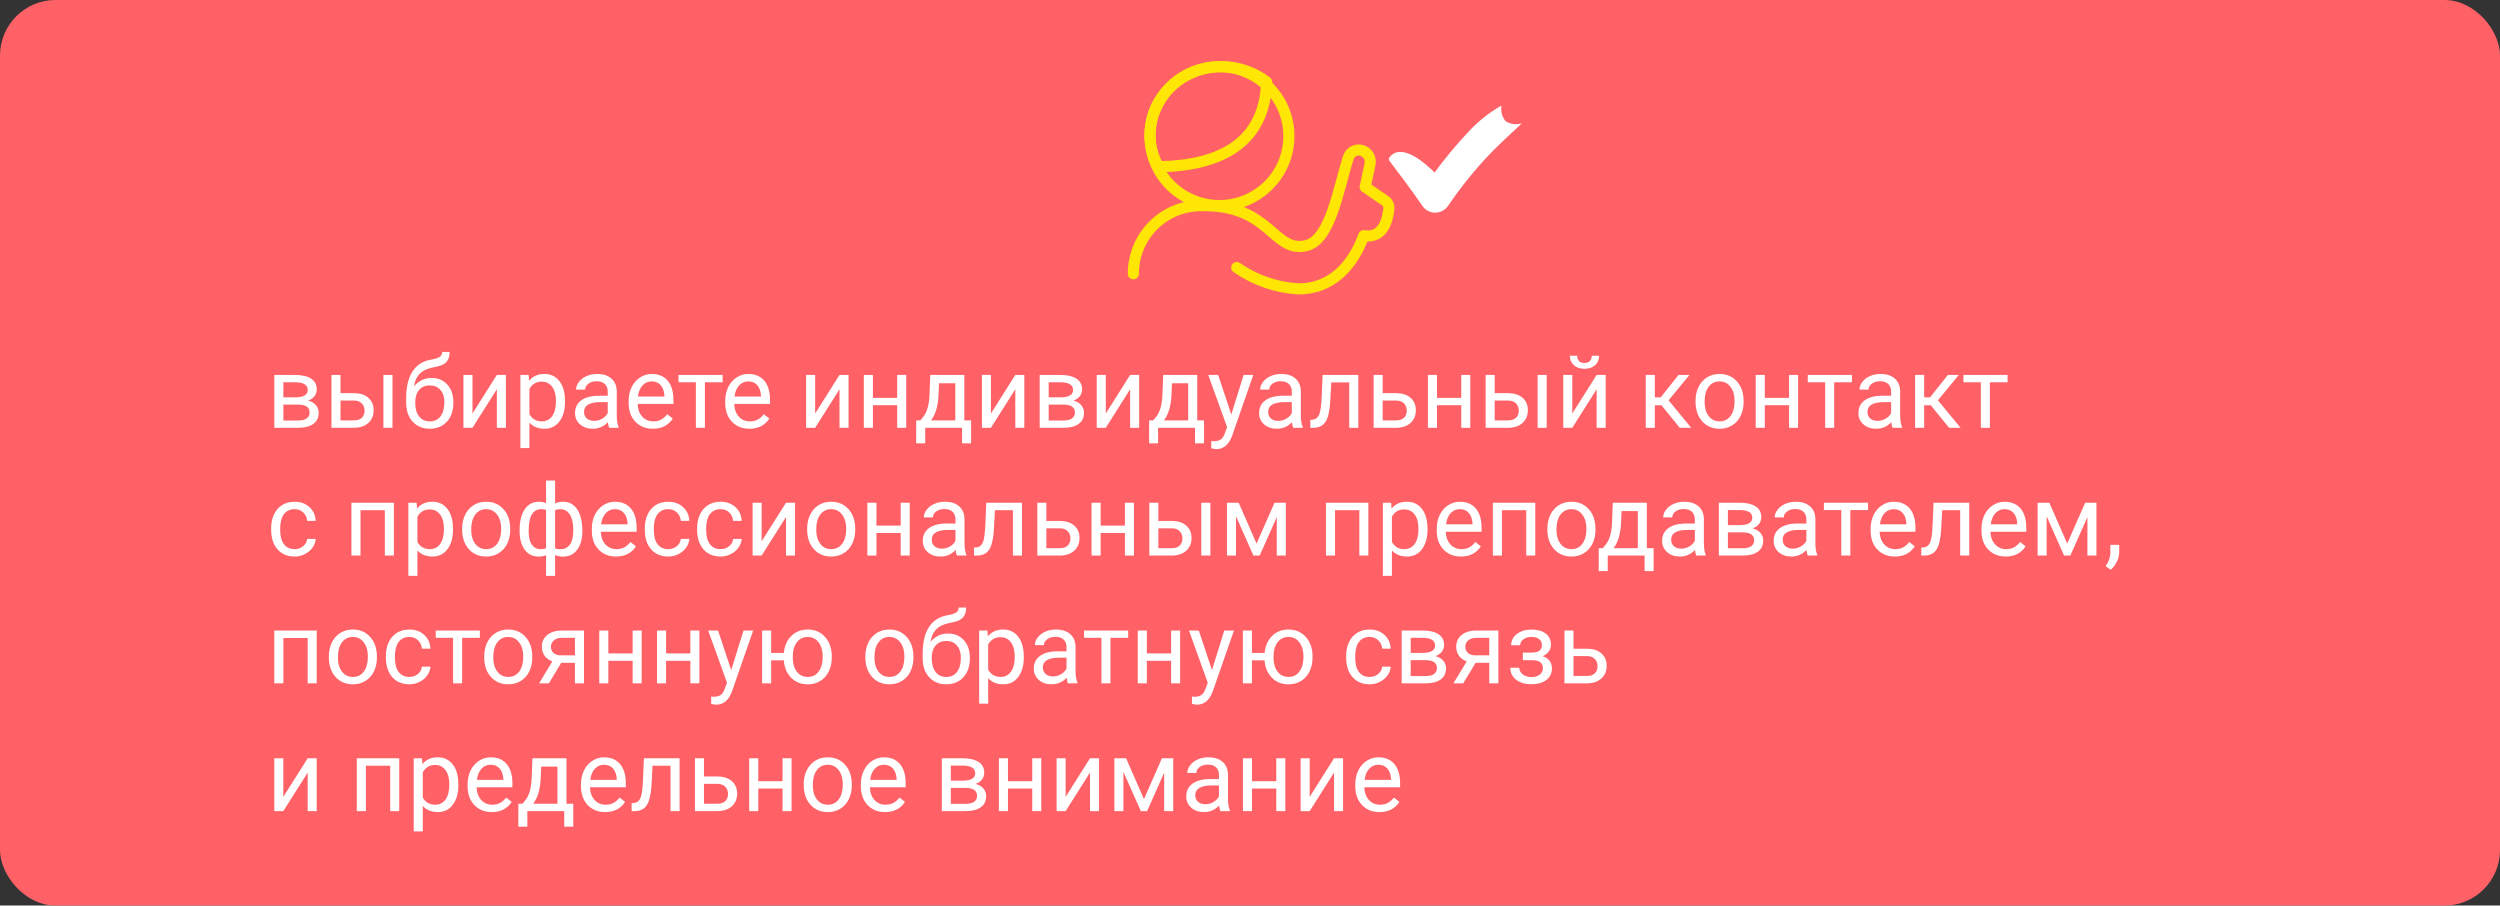 <?xml version="1.0" encoding="UTF-8"?> <svg xmlns="http://www.w3.org/2000/svg" width="450" height="163" viewBox="0 0 450 163" fill="none"><rect x="0" y="0" width="450" height="163" fill="#333333" stroke="none"/> <rect width="450" height="163" rx="10" fill="#FF6167"></rect> <path d="M49.38 77V67.49H53.089C54.355 67.49 55.324 67.713 55.998 68.158C56.678 68.598 57.018 69.245 57.018 70.101C57.018 70.54 56.886 70.939 56.622 71.296C56.358 71.647 55.969 71.917 55.453 72.105C56.027 72.239 56.487 72.503 56.833 72.895C57.185 73.288 57.36 73.757 57.36 74.302C57.36 75.175 57.038 75.843 56.394 76.306C55.755 76.769 54.85 77 53.678 77H49.38ZM51.006 72.825V75.69H53.695C54.375 75.69 54.882 75.564 55.216 75.312C55.556 75.061 55.726 74.706 55.726 74.249C55.726 73.3 55.028 72.825 53.634 72.825H51.006ZM51.006 71.524H53.106C54.63 71.524 55.392 71.079 55.392 70.189C55.392 69.298 54.671 68.838 53.23 68.809H51.006V71.524ZM61.289 70.769H63.759C64.837 70.78 65.689 71.061 66.316 71.612C66.943 72.163 67.257 72.91 67.257 73.853C67.257 74.803 66.935 75.564 66.29 76.139C65.645 76.713 64.778 77 63.688 77H59.663V67.49H61.289V70.769ZM70.649 77H69.015V67.49H70.649V77ZM61.289 72.096V75.673H63.706C64.315 75.673 64.787 75.518 65.121 75.207C65.455 74.891 65.622 74.46 65.622 73.915C65.622 73.388 65.458 72.957 65.13 72.623C64.808 72.283 64.353 72.107 63.768 72.096H61.289ZM77.663 68.035C78.858 68.035 79.814 68.436 80.528 69.239C81.249 70.036 81.609 71.088 81.609 72.394V72.544C81.609 73.44 81.436 74.243 81.091 74.952C80.745 75.655 80.247 76.203 79.597 76.596C78.952 76.982 78.208 77.176 77.364 77.176C76.087 77.176 75.059 76.751 74.279 75.901C73.5 75.046 73.11 73.9 73.11 72.465V71.674C73.11 69.676 73.48 68.088 74.218 66.91C74.962 65.732 76.058 65.015 77.505 64.757C78.325 64.61 78.879 64.432 79.166 64.221C79.453 64.01 79.597 63.72 79.597 63.351H80.933C80.933 64.083 80.766 64.654 80.432 65.064C80.103 65.475 79.576 65.765 78.85 65.935L77.637 66.207C76.67 66.436 75.943 66.822 75.457 67.367C74.977 67.906 74.663 68.627 74.517 69.529C75.378 68.533 76.427 68.035 77.663 68.035ZM77.347 69.371C76.55 69.371 75.917 69.641 75.448 70.18C74.98 70.713 74.745 71.454 74.745 72.403V72.544C74.745 73.564 74.98 74.372 75.448 74.97C75.923 75.561 76.561 75.857 77.364 75.857C78.173 75.857 78.811 75.559 79.28 74.961C79.749 74.363 79.983 73.49 79.983 72.342C79.983 71.445 79.746 70.728 79.272 70.189C78.803 69.644 78.161 69.371 77.347 69.371ZM89.432 67.49H91.058V77H89.432V70.065L85.046 77H83.42V67.49H85.046V74.434L89.432 67.49ZM101.701 72.351C101.701 73.798 101.37 74.964 100.708 75.849C100.046 76.733 99.149 77.176 98.019 77.176C96.864 77.176 95.956 76.81 95.294 76.077V80.656H93.668V67.49H95.153L95.232 68.545C95.894 67.725 96.814 67.314 97.992 67.314C99.135 67.314 100.037 67.745 100.699 68.606C101.367 69.468 101.701 70.666 101.701 72.201V72.351ZM100.075 72.166C100.075 71.094 99.847 70.247 99.39 69.626C98.933 69.005 98.306 68.694 97.509 68.694C96.524 68.694 95.786 69.131 95.294 70.004V74.548C95.78 75.415 96.524 75.849 97.526 75.849C98.306 75.849 98.924 75.541 99.381 74.926C99.844 74.305 100.075 73.385 100.075 72.166ZM109.646 77C109.553 76.812 109.477 76.478 109.418 75.998C108.662 76.783 107.76 77.176 106.711 77.176C105.773 77.176 105.003 76.912 104.399 76.385C103.802 75.852 103.503 75.178 103.503 74.363C103.503 73.373 103.878 72.606 104.628 72.061C105.384 71.51 106.444 71.234 107.81 71.234H109.392V70.487C109.392 69.919 109.222 69.468 108.882 69.134C108.542 68.794 108.041 68.624 107.379 68.624C106.799 68.624 106.312 68.77 105.92 69.064C105.527 69.356 105.331 69.711 105.331 70.127H103.696C103.696 69.652 103.863 69.195 104.197 68.756C104.537 68.311 104.994 67.959 105.568 67.701C106.148 67.443 106.784 67.314 107.476 67.314C108.571 67.314 109.43 67.59 110.051 68.141C110.672 68.686 110.994 69.439 111.018 70.399V74.776C111.018 75.649 111.129 76.344 111.352 76.859V77H109.646ZM106.948 75.761C107.458 75.761 107.941 75.629 108.398 75.365C108.855 75.102 109.187 74.759 109.392 74.337V72.386H108.117C106.125 72.386 105.129 72.969 105.129 74.135C105.129 74.644 105.299 75.043 105.639 75.33C105.979 75.617 106.415 75.761 106.948 75.761ZM117.513 77.176C116.224 77.176 115.175 76.754 114.366 75.91C113.558 75.061 113.153 73.927 113.153 72.509V72.21C113.153 71.267 113.332 70.426 113.689 69.688C114.053 68.943 114.557 68.363 115.201 67.947C115.852 67.525 116.555 67.314 117.311 67.314C118.547 67.314 119.508 67.722 120.193 68.536C120.879 69.351 121.222 70.517 121.222 72.034V72.711H114.779C114.803 73.648 115.075 74.407 115.597 74.987C116.124 75.561 116.792 75.849 117.601 75.849C118.175 75.849 118.661 75.731 119.06 75.497C119.458 75.263 119.807 74.952 120.105 74.565L121.099 75.339C120.302 76.564 119.106 77.176 117.513 77.176ZM117.311 68.65C116.654 68.65 116.104 68.891 115.658 69.371C115.213 69.846 114.938 70.514 114.832 71.375H119.596V71.252C119.549 70.426 119.326 69.787 118.928 69.336C118.529 68.879 117.99 68.65 117.311 68.65ZM130.072 68.809H126.882V77H125.256V68.809H122.127V67.49H130.072V68.809ZM134.897 77.176C133.608 77.176 132.56 76.754 131.751 75.91C130.942 75.061 130.538 73.927 130.538 72.509V72.21C130.538 71.267 130.717 70.426 131.074 69.688C131.438 68.943 131.941 68.363 132.586 67.947C133.236 67.525 133.939 67.314 134.695 67.314C135.932 67.314 136.893 67.722 137.578 68.536C138.264 69.351 138.606 70.517 138.606 72.034V72.711H132.164C132.188 73.648 132.46 74.407 132.981 74.987C133.509 75.561 134.177 75.849 134.985 75.849C135.56 75.849 136.046 75.731 136.444 75.497C136.843 75.263 137.191 74.952 137.49 74.565L138.483 75.339C137.687 76.564 136.491 77.176 134.897 77.176ZM134.695 68.65C134.039 68.65 133.488 68.891 133.043 69.371C132.598 69.846 132.322 70.514 132.217 71.375H136.98V71.252C136.934 70.426 136.711 69.787 136.312 69.336C135.914 68.879 135.375 68.65 134.695 68.65ZM151.113 67.49H152.739V77H151.113V70.065L146.728 77H145.102V67.49H146.728V74.434L151.113 67.49ZM163.119 77H161.493V72.939H157.125V77H155.49V67.49H157.125V71.612H161.493V67.49H163.119V77ZM165.659 75.673L166.222 74.978C166.854 74.158 167.215 72.928 167.303 71.287L167.452 67.49H173.578V75.673H174.8V79.795H173.174V77H166.538V79.795H164.912L164.921 75.673H165.659ZM167.584 75.673H171.952V68.993H169.025L168.929 71.261C168.829 73.153 168.381 74.624 167.584 75.673ZM182.754 67.49H184.38V77H182.754V70.065L178.368 77H176.742V67.49H178.368V74.434L182.754 67.49ZM187.14 77V67.49H190.849C192.114 67.49 193.084 67.713 193.758 68.158C194.438 68.598 194.777 69.245 194.777 70.101C194.777 70.54 194.646 70.939 194.382 71.296C194.118 71.647 193.729 71.917 193.213 72.105C193.787 72.239 194.247 72.503 194.593 72.895C194.944 73.288 195.12 73.757 195.12 74.302C195.12 75.175 194.798 75.843 194.153 76.306C193.515 76.769 192.609 77 191.438 77H187.14ZM188.766 72.825V75.69H191.455C192.135 75.69 192.642 75.564 192.976 75.312C193.315 75.061 193.485 74.706 193.485 74.249C193.485 73.3 192.788 72.825 191.394 72.825H188.766ZM188.766 71.524H190.866C192.39 71.524 193.151 71.079 193.151 70.189C193.151 69.298 192.431 68.838 190.989 68.809H188.766V71.524ZM203.426 67.49H205.052V77H203.426V70.065L199.04 77H197.414V67.49H199.04V74.434L203.426 67.49ZM207.583 75.673L208.146 74.978C208.778 74.158 209.139 72.928 209.227 71.287L209.376 67.49H215.502V75.673H216.724V79.795H215.098V77H208.462V79.795H206.836L206.845 75.673H207.583ZM209.508 75.673H213.876V68.993H210.949L210.853 71.261C210.753 73.153 210.305 74.624 209.508 75.673ZM221.637 74.618L223.852 67.49H225.592L221.769 78.468C221.177 80.05 220.236 80.841 218.947 80.841L218.64 80.814L218.033 80.7V79.382L218.473 79.417C219.023 79.417 219.451 79.306 219.756 79.083C220.066 78.86 220.321 78.453 220.521 77.861L220.881 76.894L217.488 67.49H219.264L221.637 74.618ZM232.781 77C232.688 76.812 232.611 76.478 232.553 75.998C231.797 76.783 230.895 77.176 229.846 77.176C228.908 77.176 228.138 76.912 227.534 76.385C226.937 75.852 226.638 75.178 226.638 74.363C226.638 73.373 227.013 72.606 227.763 72.061C228.519 71.51 229.579 71.234 230.944 71.234H232.526V70.487C232.526 69.919 232.356 69.468 232.017 69.134C231.677 68.794 231.176 68.624 230.514 68.624C229.934 68.624 229.447 68.77 229.055 69.064C228.662 69.356 228.466 69.711 228.466 70.127H226.831C226.831 69.652 226.998 69.195 227.332 68.756C227.672 68.311 228.129 67.959 228.703 67.701C229.283 67.443 229.919 67.314 230.61 67.314C231.706 67.314 232.564 67.59 233.186 68.141C233.807 68.686 234.129 69.439 234.152 70.399V74.776C234.152 75.649 234.264 76.344 234.486 76.859V77H232.781ZM230.083 75.761C230.593 75.761 231.076 75.629 231.533 75.365C231.99 75.102 232.321 74.759 232.526 74.337V72.386H231.252C229.26 72.386 228.264 72.969 228.264 74.135C228.264 74.644 228.434 75.043 228.773 75.33C229.113 75.617 229.55 75.761 230.083 75.761ZM244.497 67.49V77H242.862V68.835H239.628L239.435 72.394C239.329 74.029 239.054 75.198 238.608 75.901C238.169 76.605 237.469 76.971 236.508 77H235.857V75.567L236.323 75.532C236.851 75.474 237.229 75.169 237.457 74.618C237.686 74.067 237.832 73.048 237.896 71.56L238.072 67.49H244.497ZM248.883 70.769H251.353C252.431 70.78 253.283 71.061 253.91 71.612C254.537 72.163 254.851 72.91 254.851 73.853C254.851 74.803 254.528 75.564 253.884 76.139C253.239 76.713 252.372 77 251.282 77H247.257V67.49H248.883V70.769ZM248.883 72.096V75.673H251.3C251.909 75.673 252.381 75.518 252.715 75.207C253.049 74.891 253.216 74.46 253.216 73.915C253.216 73.388 253.052 72.957 252.724 72.623C252.401 72.283 251.947 72.107 251.361 72.096H248.883ZM264.65 77H263.024V72.939H258.656V77H257.021V67.49H258.656V71.612H263.024V67.49H264.65V77ZM269.045 70.769H271.515C272.593 70.78 273.445 71.061 274.072 71.612C274.699 72.163 275.013 72.91 275.013 73.853C275.013 74.803 274.69 75.564 274.046 76.139C273.401 76.713 272.534 77 271.444 77H267.419V67.49H269.045V70.769ZM278.405 77H276.771V67.49H278.405V77ZM269.045 72.096V75.673H271.462C272.071 75.673 272.543 75.518 272.877 75.207C273.211 74.891 273.378 74.46 273.378 73.915C273.378 73.388 273.214 72.957 272.886 72.623C272.563 72.283 272.109 72.107 271.523 72.096H269.045ZM287.396 67.49H289.022V77H287.396V70.065L283.011 77H281.385V67.49H283.011V74.434L287.396 67.49ZM287.836 64.027C287.836 64.736 287.593 65.308 287.106 65.741C286.626 66.169 285.993 66.383 285.208 66.383C284.423 66.383 283.787 66.166 283.301 65.732C282.814 65.299 282.571 64.731 282.571 64.027H283.898C283.898 64.438 284.01 64.76 284.232 64.994C284.455 65.223 284.78 65.337 285.208 65.337C285.618 65.337 285.938 65.223 286.166 64.994C286.4 64.766 286.518 64.443 286.518 64.027H287.836ZM299.06 72.948H297.873V77H296.238V67.49H297.873V71.516H298.937L302.136 67.49H304.104L300.343 72.061L304.421 77H302.355L299.06 72.948ZM305.194 72.157C305.194 71.226 305.376 70.388 305.739 69.644C306.108 68.899 306.618 68.325 307.269 67.921C307.925 67.517 308.672 67.314 309.51 67.314C310.805 67.314 311.851 67.763 312.647 68.659C313.45 69.556 313.852 70.748 313.852 72.236V72.351C313.852 73.276 313.673 74.108 313.315 74.847C312.964 75.579 312.457 76.15 311.795 76.561C311.139 76.971 310.383 77.176 309.527 77.176C308.238 77.176 307.192 76.728 306.39 75.831C305.593 74.935 305.194 73.748 305.194 72.272V72.157ZM306.829 72.351C306.829 73.405 307.072 74.252 307.559 74.891C308.051 75.529 308.707 75.849 309.527 75.849C310.354 75.849 311.01 75.526 311.496 74.882C311.982 74.231 312.226 73.323 312.226 72.157C312.226 71.114 311.977 70.27 311.479 69.626C310.986 68.976 310.33 68.65 309.51 68.65C308.707 68.65 308.06 68.97 307.567 69.608C307.075 70.247 306.829 71.161 306.829 72.351ZM323.66 77H322.034V72.939H317.666V77H316.031V67.49H317.666V71.612H322.034V67.49H323.66V77ZM333.346 68.809H330.155V77H328.529V68.809H325.4V67.49H333.346V68.809ZM340.658 77C340.564 76.812 340.488 76.478 340.43 75.998C339.674 76.783 338.771 77.176 337.723 77.176C336.785 77.176 336.015 76.912 335.411 76.385C334.813 75.852 334.515 75.178 334.515 74.363C334.515 73.373 334.89 72.606 335.64 72.061C336.396 71.51 337.456 71.234 338.821 71.234H340.403V70.487C340.403 69.919 340.233 69.468 339.894 69.134C339.554 68.794 339.053 68.624 338.391 68.624C337.811 68.624 337.324 68.77 336.932 69.064C336.539 69.356 336.343 69.711 336.343 70.127H334.708C334.708 69.652 334.875 69.195 335.209 68.756C335.549 68.311 336.006 67.959 336.58 67.701C337.16 67.443 337.796 67.314 338.487 67.314C339.583 67.314 340.441 67.59 341.062 68.141C341.684 68.686 342.006 69.439 342.029 70.399V74.776C342.029 75.649 342.141 76.344 342.363 76.859V77H340.658ZM337.96 75.761C338.47 75.761 338.953 75.629 339.41 75.365C339.867 75.102 340.198 74.759 340.403 74.337V72.386H339.129C337.137 72.386 336.141 72.969 336.141 74.135C336.141 74.644 336.311 75.043 336.65 75.33C336.99 75.617 337.427 75.761 337.96 75.761ZM347.54 72.948H346.354V77H344.719V67.49H346.354V71.516H347.417L350.616 67.49H352.585L348.823 72.061L352.901 77H350.836L347.54 72.948ZM361.365 68.809H358.175V77H356.549V68.809H353.42V67.49H361.365V68.809ZM53.045 98.849C53.625 98.849 54.132 98.673 54.565 98.321C54.999 97.97 55.239 97.53 55.286 97.003H56.824C56.795 97.548 56.607 98.066 56.262 98.559C55.916 99.051 55.453 99.443 54.873 99.736C54.299 100.029 53.69 100.176 53.045 100.176C51.75 100.176 50.719 99.745 49.951 98.884C49.19 98.017 48.809 96.833 48.809 95.333V95.061C48.809 94.135 48.978 93.311 49.318 92.591C49.658 91.87 50.145 91.311 50.777 90.912C51.416 90.514 52.169 90.314 53.036 90.314C54.102 90.314 54.987 90.634 55.69 91.272C56.399 91.911 56.777 92.74 56.824 93.76H55.286C55.239 93.144 55.005 92.641 54.583 92.248C54.167 91.85 53.651 91.65 53.036 91.65C52.21 91.65 51.568 91.949 51.111 92.547C50.66 93.139 50.435 93.997 50.435 95.122V95.43C50.435 96.525 50.66 97.369 51.111 97.961C51.562 98.553 52.207 98.849 53.045 98.849ZM70.895 100H69.269V91.835H64.893V100H63.258V90.49H70.895V100ZM81.539 95.351C81.539 96.798 81.208 97.964 80.546 98.849C79.884 99.733 78.987 100.176 77.856 100.176C76.702 100.176 75.794 99.81 75.132 99.077V103.656H73.506V90.49H74.991L75.07 91.545C75.732 90.725 76.652 90.314 77.83 90.314C78.973 90.314 79.875 90.745 80.537 91.606C81.205 92.468 81.539 93.666 81.539 95.201V95.351ZM79.913 95.166C79.913 94.094 79.685 93.247 79.228 92.626C78.77 92.005 78.144 91.694 77.347 91.694C76.362 91.694 75.624 92.131 75.132 93.004V97.548C75.618 98.415 76.362 98.849 77.364 98.849C78.144 98.849 78.762 98.541 79.219 97.926C79.682 97.305 79.913 96.385 79.913 95.166ZM83.183 95.157C83.183 94.226 83.364 93.388 83.728 92.644C84.097 91.899 84.606 91.325 85.257 90.921C85.913 90.517 86.66 90.314 87.498 90.314C88.793 90.314 89.839 90.763 90.636 91.659C91.439 92.556 91.84 93.748 91.84 95.236V95.351C91.84 96.276 91.661 97.108 91.304 97.847C90.952 98.579 90.445 99.15 89.783 99.561C89.127 99.971 88.371 100.176 87.516 100.176C86.227 100.176 85.181 99.728 84.378 98.831C83.581 97.935 83.183 96.748 83.183 95.272V95.157ZM84.817 95.351C84.817 96.405 85.061 97.252 85.547 97.891C86.039 98.529 86.695 98.849 87.516 98.849C88.342 98.849 88.998 98.526 89.484 97.882C89.971 97.231 90.214 96.323 90.214 95.157C90.214 94.114 89.965 93.27 89.467 92.626C88.975 91.976 88.318 91.65 87.498 91.65C86.695 91.65 86.048 91.97 85.556 92.608C85.064 93.247 84.817 94.161 84.817 95.351ZM93.527 95.421C93.527 93.833 93.835 92.585 94.45 91.677C95.065 90.769 95.909 90.314 96.981 90.314C97.48 90.314 97.916 90.399 98.291 90.569V86.5H99.917V90.622C100.327 90.417 100.808 90.314 101.358 90.314C102.437 90.314 103.283 90.769 103.898 91.677C104.514 92.585 104.821 93.894 104.821 95.606C104.821 97.006 104.514 98.119 103.898 98.945C103.289 99.772 102.448 100.185 101.376 100.185C100.808 100.185 100.321 100.091 99.917 99.903V103.656H98.291V99.93C97.904 100.1 97.462 100.185 96.964 100.185C95.897 100.185 95.057 99.772 94.441 98.945C93.832 98.119 93.527 96.988 93.527 95.553V95.421ZM103.195 95.421C103.195 94.226 102.99 93.3 102.58 92.644C102.17 91.981 101.604 91.65 100.884 91.65C100.515 91.65 100.192 91.709 99.917 91.826V98.708C100.181 98.808 100.509 98.857 100.901 98.857C101.628 98.857 102.19 98.576 102.589 98.014C102.993 97.451 103.195 96.587 103.195 95.421ZM95.153 95.606C95.153 96.672 95.344 97.481 95.725 98.031C96.106 98.582 96.653 98.857 97.368 98.857C97.708 98.857 98.016 98.805 98.291 98.699V91.8C98.045 91.7 97.743 91.65 97.386 91.65C96.671 91.65 96.12 91.97 95.733 92.608C95.347 93.247 95.153 94.246 95.153 95.606ZM110.886 100.176C109.597 100.176 108.548 99.754 107.739 98.91C106.931 98.061 106.526 96.927 106.526 95.509V95.21C106.526 94.267 106.705 93.426 107.062 92.688C107.426 91.943 107.93 91.363 108.574 90.947C109.225 90.525 109.928 90.314 110.684 90.314C111.92 90.314 112.881 90.722 113.566 91.536C114.252 92.351 114.595 93.517 114.595 95.034V95.711H108.152C108.176 96.648 108.448 97.407 108.97 97.987C109.497 98.561 110.165 98.849 110.974 98.849C111.548 98.849 112.034 98.731 112.433 98.497C112.831 98.263 113.18 97.952 113.479 97.565L114.472 98.339C113.675 99.564 112.479 100.176 110.886 100.176ZM110.684 91.65C110.027 91.65 109.477 91.891 109.031 92.371C108.586 92.846 108.311 93.514 108.205 94.375H112.969V94.252C112.922 93.426 112.699 92.787 112.301 92.336C111.902 91.879 111.363 91.65 110.684 91.65ZM120.299 98.849C120.879 98.849 121.386 98.673 121.819 98.321C122.253 97.97 122.493 97.53 122.54 97.003H124.078C124.049 97.548 123.861 98.066 123.516 98.559C123.17 99.051 122.707 99.443 122.127 99.736C121.553 100.029 120.943 100.176 120.299 100.176C119.004 100.176 117.973 99.745 117.205 98.884C116.443 98.017 116.062 96.833 116.062 95.333V95.061C116.062 94.135 116.232 93.311 116.572 92.591C116.912 91.87 117.398 91.311 118.031 90.912C118.67 90.514 119.423 90.314 120.29 90.314C121.356 90.314 122.241 90.634 122.944 91.272C123.653 91.911 124.031 92.74 124.078 93.76H122.54C122.493 93.144 122.259 92.641 121.837 92.248C121.421 91.85 120.905 91.65 120.29 91.65C119.464 91.65 118.822 91.949 118.365 92.547C117.914 93.139 117.688 93.997 117.688 95.122V95.43C117.688 96.525 117.914 97.369 118.365 97.961C118.816 98.553 119.461 98.849 120.299 98.849ZM129.721 98.849C130.301 98.849 130.808 98.673 131.241 98.321C131.675 97.97 131.915 97.53 131.962 97.003H133.5C133.471 97.548 133.283 98.066 132.938 98.559C132.592 99.051 132.129 99.443 131.549 99.736C130.975 100.029 130.365 100.176 129.721 100.176C128.426 100.176 127.395 99.745 126.627 98.884C125.865 98.017 125.484 96.833 125.484 95.333V95.061C125.484 94.135 125.654 93.311 125.994 92.591C126.334 91.87 126.82 91.311 127.453 90.912C128.092 90.514 128.845 90.314 129.712 90.314C130.778 90.314 131.663 90.634 132.366 91.272C133.075 91.911 133.453 92.74 133.5 93.76H131.962C131.915 93.144 131.681 92.641 131.259 92.248C130.843 91.85 130.327 91.65 129.712 91.65C128.886 91.65 128.244 91.949 127.787 92.547C127.336 93.139 127.11 93.997 127.11 95.122V95.43C127.11 96.525 127.336 97.369 127.787 97.961C128.238 98.553 128.883 98.849 129.721 98.849ZM141.48 90.49H143.106V100H141.48V93.065L137.095 100H135.469V90.49H137.095V97.434L141.48 90.49ZM145.286 95.157C145.286 94.226 145.468 93.388 145.831 92.644C146.2 91.899 146.71 91.325 147.36 90.921C148.017 90.517 148.764 90.314 149.602 90.314C150.896 90.314 151.942 90.763 152.739 91.659C153.542 92.556 153.943 93.748 153.943 95.236V95.351C153.943 96.276 153.765 97.108 153.407 97.847C153.056 98.579 152.549 99.15 151.887 99.561C151.23 99.971 150.475 100.176 149.619 100.176C148.33 100.176 147.284 99.728 146.481 98.831C145.685 97.935 145.286 96.748 145.286 95.272V95.157ZM146.921 95.351C146.921 96.405 147.164 97.252 147.65 97.891C148.143 98.529 148.799 98.849 149.619 98.849C150.445 98.849 151.102 98.526 151.588 97.882C152.074 97.231 152.317 96.323 152.317 95.157C152.317 94.114 152.068 93.27 151.57 92.626C151.078 91.976 150.422 91.65 149.602 91.65C148.799 91.65 148.151 91.97 147.659 92.608C147.167 93.247 146.921 94.161 146.921 95.351ZM163.752 100H162.126V95.939H157.758V100H156.123V90.49H157.758V94.612H162.126V90.49H163.752V100ZM172.242 100C172.148 99.812 172.072 99.478 172.014 98.998C171.258 99.783 170.355 100.176 169.307 100.176C168.369 100.176 167.599 99.912 166.995 99.385C166.397 98.852 166.099 98.178 166.099 97.363C166.099 96.373 166.474 95.606 167.224 95.061C167.979 94.51 169.04 94.234 170.405 94.234H171.987V93.487C171.987 92.919 171.817 92.468 171.478 92.134C171.138 91.794 170.637 91.624 169.975 91.624C169.395 91.624 168.908 91.77 168.516 92.064C168.123 92.356 167.927 92.711 167.927 93.127H166.292C166.292 92.652 166.459 92.195 166.793 91.756C167.133 91.311 167.59 90.959 168.164 90.701C168.744 90.443 169.38 90.314 170.071 90.314C171.167 90.314 172.025 90.59 172.646 91.141C173.268 91.686 173.59 92.439 173.613 93.399V97.776C173.613 98.649 173.725 99.344 173.947 99.859V100H172.242ZM169.544 98.761C170.054 98.761 170.537 98.629 170.994 98.365C171.451 98.102 171.782 97.759 171.987 97.337V95.386H170.713C168.721 95.386 167.725 95.969 167.725 97.135C167.725 97.644 167.895 98.043 168.234 98.33C168.574 98.617 169.011 98.761 169.544 98.761ZM183.958 90.49V100H182.323V91.835H179.089L178.896 95.394C178.79 97.029 178.515 98.198 178.069 98.901C177.63 99.605 176.93 99.971 175.969 100H175.318V98.567L175.784 98.532C176.312 98.474 176.689 98.169 176.918 97.618C177.146 97.067 177.293 96.048 177.357 94.56L177.533 90.49H183.958ZM188.344 93.769H190.813C191.892 93.78 192.744 94.061 193.371 94.612C193.998 95.163 194.312 95.91 194.312 96.853C194.312 97.803 193.989 98.564 193.345 99.139C192.7 99.713 191.833 100 190.743 100H186.718V90.49H188.344V93.769ZM188.344 95.096V98.673H190.761C191.37 98.673 191.842 98.518 192.176 98.207C192.51 97.891 192.677 97.46 192.677 96.915C192.677 96.388 192.513 95.957 192.185 95.623C191.862 95.283 191.408 95.107 190.822 95.096H188.344ZM204.111 100H202.485V95.939H198.117V100H196.482V90.49H198.117V94.612H202.485V90.49H204.111V100ZM208.506 93.769H210.976C212.054 93.78 212.906 94.061 213.533 94.612C214.16 95.163 214.474 95.91 214.474 96.853C214.474 97.803 214.151 98.564 213.507 99.139C212.862 99.713 211.995 100 210.905 100H206.88V90.49H208.506V93.769ZM217.866 100H216.231V90.49H217.866V100ZM208.506 95.096V98.673H210.923C211.532 98.673 212.004 98.518 212.338 98.207C212.672 97.891 212.839 97.46 212.839 96.915C212.839 96.388 212.675 95.957 212.347 95.623C212.024 95.283 211.57 95.107 210.984 95.096H208.506ZM226.181 97.847L229.415 90.49H231.445V100H229.819V93.083L226.743 100H225.618L222.48 92.934V100H220.854V90.49H222.964L226.181 97.847ZM246.308 100H244.682V91.835H240.305V100H238.67V90.49H246.308V100ZM256.951 95.351C256.951 96.798 256.62 97.964 255.958 98.849C255.296 99.733 254.399 100.176 253.269 100.176C252.114 100.176 251.206 99.81 250.544 99.077V103.656H248.918V90.49H250.403L250.482 91.545C251.145 90.725 252.064 90.314 253.242 90.314C254.385 90.314 255.287 90.745 255.949 91.606C256.617 92.468 256.951 93.666 256.951 95.201V95.351ZM255.325 95.166C255.325 94.094 255.097 93.247 254.64 92.626C254.183 92.005 253.556 91.694 252.759 91.694C251.774 91.694 251.036 92.131 250.544 93.004V97.548C251.03 98.415 251.774 98.849 252.776 98.849C253.556 98.849 254.174 98.541 254.631 97.926C255.094 97.305 255.325 96.385 255.325 95.166ZM262.972 100.176C261.683 100.176 260.634 99.754 259.825 98.91C259.017 98.061 258.612 96.927 258.612 95.509V95.21C258.612 94.267 258.791 93.426 259.148 92.688C259.512 91.943 260.016 91.363 260.66 90.947C261.311 90.525 262.014 90.314 262.77 90.314C264.006 90.314 264.967 90.722 265.652 91.536C266.338 92.351 266.681 93.517 266.681 95.034V95.711H260.238C260.262 96.648 260.534 97.407 261.056 97.987C261.583 98.561 262.251 98.849 263.06 98.849C263.634 98.849 264.12 98.731 264.519 98.497C264.917 98.263 265.266 97.952 265.564 97.565L266.558 98.339C265.761 99.564 264.565 100.176 262.972 100.176ZM262.77 91.65C262.113 91.65 261.562 91.891 261.117 92.371C260.672 92.846 260.396 93.514 260.291 94.375H265.055V94.252C265.008 93.426 264.785 92.787 264.387 92.336C263.988 91.879 263.449 91.65 262.77 91.65ZM276.349 100H274.723V91.835H270.346V100H268.711V90.49H276.349V100ZM278.528 95.157C278.528 94.226 278.71 93.388 279.073 92.644C279.442 91.899 279.952 91.325 280.603 90.921C281.259 90.517 282.006 90.314 282.844 90.314C284.139 90.314 285.185 90.763 285.981 91.659C286.784 92.556 287.186 93.748 287.186 95.236V95.351C287.186 96.276 287.007 97.108 286.649 97.847C286.298 98.579 285.791 99.15 285.129 99.561C284.473 99.971 283.717 100.176 282.861 100.176C281.572 100.176 280.526 99.728 279.724 98.831C278.927 97.935 278.528 96.748 278.528 95.272V95.157ZM280.163 95.351C280.163 96.405 280.406 97.252 280.893 97.891C281.385 98.529 282.041 98.849 282.861 98.849C283.688 98.849 284.344 98.526 284.83 97.882C285.316 97.231 285.56 96.323 285.56 95.157C285.56 94.114 285.311 93.27 284.812 92.626C284.32 91.976 283.664 91.65 282.844 91.65C282.041 91.65 281.394 91.97 280.901 92.608C280.409 93.247 280.163 94.161 280.163 95.351ZM288.513 98.673L289.075 97.978C289.708 97.158 290.068 95.928 290.156 94.287L290.306 90.49H296.432V98.673H297.653V102.795H296.027V100H289.392V102.795H287.766L287.774 98.673H288.513ZM290.438 98.673H294.806V91.993H291.879L291.782 94.261C291.683 96.153 291.234 97.624 290.438 98.673ZM305.326 100C305.232 99.812 305.156 99.478 305.098 98.998C304.342 99.783 303.439 100.176 302.391 100.176C301.453 100.176 300.683 99.912 300.079 99.385C299.481 98.852 299.183 98.178 299.183 97.363C299.183 96.373 299.558 95.606 300.308 95.061C301.063 94.51 302.124 94.234 303.489 94.234H305.071V93.487C305.071 92.919 304.901 92.468 304.562 92.134C304.222 91.794 303.721 91.624 303.059 91.624C302.479 91.624 301.992 91.77 301.6 92.064C301.207 92.356 301.011 92.711 301.011 93.127H299.376C299.376 92.652 299.543 92.195 299.877 91.756C300.217 91.311 300.674 90.959 301.248 90.701C301.828 90.443 302.464 90.314 303.155 90.314C304.251 90.314 305.109 90.59 305.73 91.141C306.352 91.686 306.674 92.439 306.697 93.399V97.776C306.697 98.649 306.809 99.344 307.031 99.859V100H305.326ZM302.628 98.761C303.138 98.761 303.621 98.629 304.078 98.365C304.535 98.102 304.866 97.759 305.071 97.337V95.386H303.797C301.805 95.386 300.809 95.969 300.809 97.135C300.809 97.644 300.979 98.043 301.318 98.33C301.658 98.617 302.095 98.761 302.628 98.761ZM309.396 100V90.49H313.104C314.37 90.49 315.34 90.713 316.014 91.158C316.693 91.598 317.033 92.245 317.033 93.101C317.033 93.54 316.901 93.939 316.638 94.296C316.374 94.647 315.984 94.917 315.469 95.105C316.043 95.239 316.503 95.503 316.849 95.895C317.2 96.288 317.376 96.757 317.376 97.302C317.376 98.175 317.054 98.843 316.409 99.306C315.771 99.769 314.865 100 313.693 100H309.396ZM311.021 95.825V98.69H313.711C314.391 98.69 314.897 98.564 315.231 98.312C315.571 98.061 315.741 97.706 315.741 97.249C315.741 96.3 315.044 95.825 313.649 95.825H311.021ZM311.021 94.524H313.122C314.646 94.524 315.407 94.079 315.407 93.189C315.407 92.298 314.687 91.838 313.245 91.809H311.021V94.524ZM325.4 100C325.307 99.812 325.23 99.478 325.172 98.998C324.416 99.783 323.514 100.176 322.465 100.176C321.527 100.176 320.757 99.912 320.153 99.385C319.556 98.852 319.257 98.178 319.257 97.363C319.257 96.373 319.632 95.606 320.382 95.061C321.138 94.51 322.198 94.234 323.563 94.234H325.146V93.487C325.146 92.919 324.976 92.468 324.636 92.134C324.296 91.794 323.795 91.624 323.133 91.624C322.553 91.624 322.066 91.77 321.674 92.064C321.281 92.356 321.085 92.711 321.085 93.127H319.45C319.45 92.652 319.617 92.195 319.951 91.756C320.291 91.311 320.748 90.959 321.322 90.701C321.902 90.443 322.538 90.314 323.229 90.314C324.325 90.314 325.184 90.59 325.805 91.141C326.426 91.686 326.748 92.439 326.771 93.399V97.776C326.771 98.649 326.883 99.344 327.105 99.859V100H325.4ZM322.702 98.761C323.212 98.761 323.695 98.629 324.152 98.365C324.609 98.102 324.94 97.759 325.146 97.337V95.386H323.871C321.879 95.386 320.883 95.969 320.883 97.135C320.883 97.644 321.053 98.043 321.393 98.33C321.732 98.617 322.169 98.761 322.702 98.761ZM336.246 91.809H333.056V100H331.43V91.809H328.301V90.49H336.246V91.809ZM341.071 100.176C339.782 100.176 338.733 99.754 337.925 98.91C337.116 98.061 336.712 96.927 336.712 95.509V95.21C336.712 94.267 336.891 93.426 337.248 92.688C337.611 91.943 338.115 91.363 338.76 90.947C339.41 90.525 340.113 90.314 340.869 90.314C342.105 90.314 343.066 90.722 343.752 91.536C344.438 92.351 344.78 93.517 344.78 95.034V95.711H338.338C338.361 96.648 338.634 97.407 339.155 97.987C339.683 98.561 340.351 98.849 341.159 98.849C341.733 98.849 342.22 98.731 342.618 98.497C343.017 98.263 343.365 97.952 343.664 97.565L344.657 98.339C343.86 99.564 342.665 100.176 341.071 100.176ZM340.869 91.65C340.213 91.65 339.662 91.891 339.217 92.371C338.771 92.846 338.496 93.514 338.391 94.375H343.154V94.252C343.107 93.426 342.885 92.787 342.486 92.336C342.088 91.879 341.549 91.65 340.869 91.65ZM354.466 90.49V100H352.831V91.835H349.597L349.403 95.394C349.298 97.029 349.022 98.198 348.577 98.901C348.138 99.605 347.438 99.971 346.477 100H345.826V98.567L346.292 98.532C346.819 98.474 347.197 98.169 347.426 97.618C347.654 97.067 347.801 96.048 347.865 94.56L348.041 90.49H354.466ZM361.022 100.176C359.733 100.176 358.685 99.754 357.876 98.91C357.067 98.061 356.663 96.927 356.663 95.509V95.21C356.663 94.267 356.842 93.426 357.199 92.688C357.562 91.943 358.066 91.363 358.711 90.947C359.361 90.525 360.064 90.314 360.82 90.314C362.057 90.314 363.018 90.722 363.703 91.536C364.389 92.351 364.731 93.517 364.731 95.034V95.711H358.289C358.312 96.648 358.585 97.407 359.106 97.987C359.634 98.561 360.302 98.849 361.11 98.849C361.685 98.849 362.171 98.731 362.569 98.497C362.968 98.263 363.316 97.952 363.615 97.565L364.608 98.339C363.812 99.564 362.616 100.176 361.022 100.176ZM360.82 91.65C360.164 91.65 359.613 91.891 359.168 92.371C358.723 92.846 358.447 93.514 358.342 94.375H363.105V94.252C363.059 93.426 362.836 92.787 362.438 92.336C362.039 91.879 361.5 91.65 360.82 91.65ZM372.097 97.847L375.331 90.49H377.361V100H375.735V93.083L372.659 100H371.534L368.396 92.934V100H366.771V90.49H368.88L372.097 97.847ZM379.928 102.549L379.005 101.916C379.556 101.148 379.843 100.357 379.866 99.543V98.075H381.457V99.35C381.457 99.941 381.311 100.533 381.018 101.125C380.73 101.717 380.367 102.191 379.928 102.549ZM57.009 123H55.383V114.835H51.006V123H49.371V113.49H57.009V123ZM59.188 118.157C59.188 117.226 59.37 116.388 59.733 115.644C60.102 114.899 60.612 114.325 61.263 113.921C61.919 113.517 62.666 113.314 63.504 113.314C64.799 113.314 65.845 113.763 66.642 114.659C67.444 115.556 67.846 116.748 67.846 118.236V118.351C67.846 119.276 67.667 120.108 67.31 120.847C66.958 121.579 66.451 122.15 65.789 122.561C65.133 122.971 64.377 123.176 63.522 123.176C62.232 123.176 61.187 122.728 60.384 121.831C59.587 120.935 59.188 119.748 59.188 118.271V118.157ZM60.823 118.351C60.823 119.405 61.066 120.252 61.553 120.891C62.045 121.529 62.701 121.849 63.522 121.849C64.348 121.849 65.004 121.526 65.49 120.882C65.977 120.231 66.22 119.323 66.22 118.157C66.22 117.114 65.971 116.271 65.473 115.626C64.981 114.976 64.324 114.65 63.504 114.65C62.701 114.65 62.054 114.97 61.562 115.608C61.069 116.247 60.823 117.161 60.823 118.351ZM73.699 121.849C74.279 121.849 74.786 121.673 75.22 121.321C75.653 120.97 75.894 120.53 75.94 120.003H77.478C77.449 120.548 77.262 121.066 76.916 121.559C76.57 122.051 76.107 122.443 75.527 122.736C74.953 123.029 74.344 123.176 73.699 123.176C72.404 123.176 71.373 122.745 70.606 121.884C69.844 121.017 69.463 119.833 69.463 118.333V118.061C69.463 117.135 69.633 116.312 69.973 115.591C70.312 114.87 70.799 114.311 71.432 113.912C72.07 113.514 72.823 113.314 73.69 113.314C74.757 113.314 75.642 113.634 76.345 114.272C77.054 114.911 77.432 115.74 77.478 116.76H75.94C75.894 116.145 75.659 115.641 75.237 115.248C74.821 114.85 74.306 114.65 73.69 114.65C72.864 114.65 72.223 114.949 71.766 115.547C71.314 116.139 71.089 116.997 71.089 118.122V118.43C71.089 119.525 71.314 120.369 71.766 120.961C72.217 121.553 72.861 121.849 73.699 121.849ZM86.373 114.809H83.183V123H81.557V114.809H78.428V113.49H86.373V114.809ZM87.155 118.157C87.155 117.226 87.337 116.388 87.7 115.644C88.069 114.899 88.579 114.325 89.23 113.921C89.886 113.517 90.633 113.314 91.471 113.314C92.766 113.314 93.811 113.763 94.608 114.659C95.411 115.556 95.812 116.748 95.812 118.236V118.351C95.812 119.276 95.634 120.108 95.276 120.847C94.925 121.579 94.418 122.15 93.756 122.561C93.1 122.971 92.344 123.176 91.488 123.176C90.199 123.176 89.153 122.728 88.351 121.831C87.554 120.935 87.155 119.748 87.155 118.271V118.157ZM88.79 118.351C88.79 119.405 89.033 120.252 89.519 120.891C90.012 121.529 90.668 121.849 91.488 121.849C92.314 121.849 92.971 121.526 93.457 120.882C93.943 120.231 94.186 119.323 94.186 118.157C94.186 117.114 93.938 116.271 93.439 115.626C92.947 114.976 92.291 114.65 91.471 114.65C90.668 114.65 90.02 114.97 89.528 115.608C89.036 116.247 88.79 117.161 88.79 118.351ZM105.12 113.49V123H103.485V119.3H101.033L98.792 123H97.034L99.425 119.054C98.815 118.831 98.347 118.488 98.019 118.025C97.696 117.557 97.535 117.012 97.535 116.391C97.535 115.523 97.86 114.826 98.511 114.299C99.161 113.766 100.031 113.496 101.121 113.49H105.12ZM99.17 116.408C99.17 116.871 99.328 117.246 99.644 117.533C99.961 117.814 100.38 117.958 100.901 117.964H103.485V114.809H101.147C100.544 114.809 100.063 114.958 99.706 115.257C99.349 115.55 99.17 115.934 99.17 116.408ZM115.5 123H113.874V118.939H109.506V123H107.871V113.49H109.506V117.612H113.874V113.49H115.5V123ZM125.889 123H124.263V118.939H119.895V123H118.26V113.49H119.895V117.612H124.263V113.49H125.889V123ZM131.619 120.618L133.834 113.49H135.574L131.751 124.468C131.159 126.05 130.219 126.841 128.93 126.841L128.622 126.814L128.016 126.7V125.382L128.455 125.417C129.006 125.417 129.434 125.306 129.738 125.083C130.049 124.86 130.304 124.453 130.503 123.861L130.863 122.895L127.471 113.49H129.246L131.619 120.618ZM138.809 117.524H141.094C141.217 116.259 141.665 115.242 142.438 114.475C143.218 113.701 144.199 113.314 145.383 113.314C146.625 113.314 147.642 113.733 148.433 114.571C149.224 115.409 149.651 116.499 149.716 117.841L149.725 118.351C149.725 119.276 149.543 120.111 149.18 120.855C148.816 121.6 148.307 122.174 147.65 122.578C146.994 122.977 146.244 123.176 145.4 123.176C144.176 123.176 143.174 122.777 142.395 121.98C141.615 121.178 141.179 120.138 141.085 118.86H138.809V123H137.183V113.49H138.809V117.524ZM142.693 118.351C142.693 119.405 142.937 120.252 143.423 120.891C143.915 121.529 144.574 121.849 145.4 121.849C146.227 121.849 146.88 121.523 147.36 120.873C147.847 120.223 148.09 119.317 148.09 118.157C148.09 117.12 147.844 116.276 147.352 115.626C146.859 114.976 146.203 114.65 145.383 114.65C144.574 114.65 143.924 114.97 143.432 115.608C142.939 116.247 142.693 117.161 142.693 118.351ZM155.763 118.157C155.763 117.226 155.944 116.388 156.308 115.644C156.677 114.899 157.187 114.325 157.837 113.921C158.493 113.517 159.24 113.314 160.078 113.314C161.373 113.314 162.419 113.763 163.216 114.659C164.019 115.556 164.42 116.748 164.42 118.236V118.351C164.42 119.276 164.241 120.108 163.884 120.847C163.532 121.579 163.025 122.15 162.363 122.561C161.707 122.971 160.951 123.176 160.096 123.176C158.807 123.176 157.761 122.728 156.958 121.831C156.161 120.935 155.763 119.748 155.763 118.271V118.157ZM157.397 118.351C157.397 119.405 157.641 120.252 158.127 120.891C158.619 121.529 159.275 121.849 160.096 121.849C160.922 121.849 161.578 121.526 162.064 120.882C162.551 120.231 162.794 119.323 162.794 118.157C162.794 117.114 162.545 116.271 162.047 115.626C161.555 114.976 160.898 114.65 160.078 114.65C159.275 114.65 158.628 114.97 158.136 115.608C157.644 116.247 157.397 117.161 157.397 118.351ZM170.634 114.035C171.829 114.035 172.784 114.437 173.499 115.239C174.22 116.036 174.58 117.088 174.58 118.395V118.544C174.58 119.44 174.407 120.243 174.062 120.952C173.716 121.655 173.218 122.203 172.567 122.596C171.923 122.982 171.179 123.176 170.335 123.176C169.058 123.176 168.029 122.751 167.25 121.901C166.471 121.046 166.081 119.9 166.081 118.465V117.674C166.081 115.676 166.45 114.088 167.188 112.91C167.933 111.732 169.028 111.015 170.476 110.757C171.296 110.61 171.85 110.432 172.137 110.221C172.424 110.01 172.567 109.72 172.567 109.351H173.903C173.903 110.083 173.736 110.654 173.402 111.064C173.074 111.475 172.547 111.765 171.82 111.935L170.607 112.207C169.641 112.436 168.914 112.822 168.428 113.367C167.947 113.906 167.634 114.627 167.487 115.529C168.349 114.533 169.397 114.035 170.634 114.035ZM170.317 115.371C169.521 115.371 168.888 115.641 168.419 116.18C167.95 116.713 167.716 117.454 167.716 118.403V118.544C167.716 119.563 167.95 120.372 168.419 120.97C168.894 121.562 169.532 121.857 170.335 121.857C171.144 121.857 171.782 121.559 172.251 120.961C172.72 120.363 172.954 119.49 172.954 118.342C172.954 117.445 172.717 116.728 172.242 116.188C171.773 115.644 171.132 115.371 170.317 115.371ZM184.283 118.351C184.283 119.798 183.952 120.964 183.29 121.849C182.628 122.733 181.731 123.176 180.601 123.176C179.446 123.176 178.538 122.81 177.876 122.077V126.656H176.25V113.49H177.735L177.814 114.545C178.477 113.725 179.396 113.314 180.574 113.314C181.717 113.314 182.619 113.745 183.281 114.606C183.949 115.468 184.283 116.666 184.283 118.201V118.351ZM182.657 118.166C182.657 117.094 182.429 116.247 181.972 115.626C181.515 115.005 180.888 114.694 180.091 114.694C179.106 114.694 178.368 115.131 177.876 116.004V120.548C178.362 121.415 179.106 121.849 180.108 121.849C180.888 121.849 181.506 121.541 181.963 120.926C182.426 120.305 182.657 119.385 182.657 118.166ZM192.229 123C192.135 122.812 192.059 122.479 192 121.998C191.244 122.783 190.342 123.176 189.293 123.176C188.355 123.176 187.585 122.912 186.981 122.385C186.384 121.852 186.085 121.178 186.085 120.363C186.085 119.373 186.46 118.605 187.21 118.061C187.966 117.51 189.026 117.234 190.392 117.234H191.974V116.487C191.974 115.919 191.804 115.468 191.464 115.134C191.124 114.794 190.623 114.624 189.961 114.624C189.381 114.624 188.895 114.771 188.502 115.063C188.109 115.356 187.913 115.711 187.913 116.127H186.278C186.278 115.652 186.445 115.195 186.779 114.756C187.119 114.311 187.576 113.959 188.15 113.701C188.73 113.443 189.366 113.314 190.058 113.314C191.153 113.314 192.012 113.59 192.633 114.141C193.254 114.686 193.576 115.438 193.6 116.399V120.776C193.6 121.649 193.711 122.344 193.934 122.859V123H192.229ZM189.53 121.761C190.04 121.761 190.523 121.629 190.98 121.365C191.438 121.102 191.769 120.759 191.974 120.337V118.386H190.699C188.707 118.386 187.711 118.969 187.711 120.135C187.711 120.645 187.881 121.043 188.221 121.33C188.561 121.617 188.997 121.761 189.53 121.761ZM203.074 114.809H199.884V123H198.258V114.809H195.129V113.49H203.074V114.809ZM212.426 123H210.8V118.939H206.432V123H204.797V113.49H206.432V117.612H210.8V113.49H212.426V123ZM218.156 120.618L220.371 113.49H222.111L218.288 124.468C217.696 126.05 216.756 126.841 215.467 126.841L215.159 126.814L214.553 126.7V125.382L214.992 125.417C215.543 125.417 215.971 125.306 216.275 125.083C216.586 124.86 216.841 124.453 217.04 123.861L217.4 122.895L214.008 113.49H215.783L218.156 120.618ZM225.346 117.524H227.631C227.754 116.259 228.202 115.242 228.976 114.475C229.755 113.701 230.736 113.314 231.92 113.314C233.162 113.314 234.179 113.733 234.97 114.571C235.761 115.409 236.188 116.499 236.253 117.841L236.262 118.351C236.262 119.276 236.08 120.111 235.717 120.855C235.354 121.6 234.844 122.174 234.188 122.578C233.531 122.977 232.781 123.176 231.938 123.176C230.713 123.176 229.711 122.777 228.932 121.98C228.152 121.178 227.716 120.138 227.622 118.86H225.346V123H223.72V113.49H225.346V117.524ZM229.23 118.351C229.23 119.405 229.474 120.252 229.96 120.891C230.452 121.529 231.111 121.849 231.938 121.849C232.764 121.849 233.417 121.523 233.897 120.873C234.384 120.223 234.627 119.317 234.627 118.157C234.627 117.12 234.381 116.276 233.889 115.626C233.396 114.976 232.74 114.65 231.92 114.65C231.111 114.65 230.461 114.97 229.969 115.608C229.477 116.247 229.23 117.161 229.23 118.351ZM246.545 121.849C247.125 121.849 247.632 121.673 248.065 121.321C248.499 120.97 248.739 120.53 248.786 120.003H250.324C250.295 120.548 250.107 121.066 249.762 121.559C249.416 122.051 248.953 122.443 248.373 122.736C247.799 123.029 247.189 123.176 246.545 123.176C245.25 123.176 244.219 122.745 243.451 121.884C242.689 121.017 242.309 119.833 242.309 118.333V118.061C242.309 117.135 242.479 116.312 242.818 115.591C243.158 114.87 243.645 114.311 244.277 113.912C244.916 113.514 245.669 113.314 246.536 113.314C247.603 113.314 248.487 113.634 249.19 114.272C249.899 114.911 250.277 115.74 250.324 116.76H248.786C248.739 116.145 248.505 115.641 248.083 115.248C247.667 114.85 247.151 114.65 246.536 114.65C245.71 114.65 245.068 114.949 244.611 115.547C244.16 116.139 243.935 116.997 243.935 118.122V118.43C243.935 119.525 244.16 120.369 244.611 120.961C245.062 121.553 245.707 121.849 246.545 121.849ZM252.302 123V113.49H256.011C257.276 113.49 258.246 113.713 258.92 114.158C259.6 114.598 259.939 115.245 259.939 116.101C259.939 116.54 259.808 116.938 259.544 117.296C259.28 117.647 258.891 117.917 258.375 118.104C258.949 118.239 259.409 118.503 259.755 118.896C260.106 119.288 260.282 119.757 260.282 120.302C260.282 121.175 259.96 121.843 259.315 122.306C258.677 122.769 257.771 123 256.6 123H252.302ZM253.928 118.825V121.69H256.617C257.297 121.69 257.804 121.564 258.138 121.312C258.478 121.061 258.647 120.706 258.647 120.249C258.647 119.3 257.95 118.825 256.556 118.825H253.928ZM253.928 117.524H256.028C257.552 117.524 258.313 117.079 258.313 116.188C258.313 115.298 257.593 114.838 256.151 114.809H253.928V117.524ZM269.704 113.49V123H268.069V119.3H265.617L263.376 123H261.618L264.009 119.054C263.399 118.831 262.931 118.488 262.603 118.025C262.28 117.557 262.119 117.012 262.119 116.391C262.119 115.523 262.444 114.826 263.095 114.299C263.745 113.766 264.615 113.496 265.705 113.49H269.704ZM263.754 116.408C263.754 116.871 263.912 117.246 264.229 117.533C264.545 117.814 264.964 117.958 265.485 117.964H268.069V114.809H265.731C265.128 114.809 264.647 114.958 264.29 115.257C263.933 115.55 263.754 115.934 263.754 116.408ZM277.544 116.092C277.544 115.646 277.374 115.295 277.034 115.037C276.694 114.773 276.229 114.642 275.637 114.642C275.062 114.642 274.582 114.791 274.195 115.09C273.814 115.389 273.624 115.74 273.624 116.145H272.007C272.007 115.318 272.353 114.642 273.044 114.114C273.735 113.587 274.6 113.323 275.637 113.323C276.75 113.323 277.617 113.563 278.238 114.044C278.859 114.519 279.17 115.198 279.17 116.083C279.17 116.511 279.041 116.903 278.783 117.261C278.525 117.618 278.159 117.902 277.685 118.113C278.792 118.488 279.346 119.227 279.346 120.328C279.346 121.201 279.009 121.893 278.335 122.402C277.661 122.912 276.762 123.167 275.637 123.167C274.541 123.167 273.636 122.9 272.921 122.367C272.212 121.828 271.857 121.102 271.857 120.188H273.475C273.475 120.65 273.68 121.049 274.09 121.383C274.506 121.711 275.021 121.875 275.637 121.875C276.258 121.875 276.759 121.731 277.14 121.444C277.521 121.157 277.711 120.785 277.711 120.328C277.711 119.795 277.55 119.414 277.228 119.186C276.911 118.951 276.416 118.834 275.742 118.834H274.116V117.463H275.883C276.99 117.434 277.544 116.977 277.544 116.092ZM283.23 116.769H285.7C286.778 116.78 287.631 117.062 288.258 117.612C288.885 118.163 289.198 118.91 289.198 119.854C289.198 120.803 288.876 121.564 288.231 122.139C287.587 122.713 286.72 123 285.63 123H281.604V113.49H283.23V116.769ZM283.23 118.096V121.673H285.647C286.257 121.673 286.729 121.518 287.062 121.207C287.396 120.891 287.563 120.46 287.563 119.915C287.563 119.388 287.399 118.957 287.071 118.623C286.749 118.283 286.295 118.107 285.709 118.096H283.23ZM55.383 136.49H57.009V146H55.383V139.065L50.997 146H49.371V136.49H50.997V143.434L55.383 136.49ZM71.862 146H70.236V137.835H65.859V146H64.225V136.49H71.862V146ZM82.506 141.351C82.506 142.798 82.175 143.964 81.513 144.849C80.851 145.733 79.954 146.176 78.823 146.176C77.669 146.176 76.761 145.81 76.099 145.077V149.656H74.473V136.49H75.958L76.037 137.545C76.699 136.725 77.619 136.314 78.797 136.314C79.939 136.314 80.842 136.745 81.504 137.606C82.172 138.468 82.506 139.666 82.506 141.201V141.351ZM80.88 141.166C80.88 140.094 80.651 139.247 80.194 138.626C79.737 138.005 79.11 137.694 78.314 137.694C77.329 137.694 76.591 138.131 76.099 139.004V143.548C76.585 144.415 77.329 144.849 78.331 144.849C79.11 144.849 79.728 144.541 80.186 143.926C80.648 143.305 80.88 142.385 80.88 141.166ZM88.526 146.176C87.237 146.176 86.189 145.754 85.38 144.91C84.571 144.061 84.167 142.927 84.167 141.509V141.21C84.167 140.267 84.346 139.426 84.703 138.688C85.066 137.943 85.57 137.363 86.215 136.947C86.865 136.525 87.568 136.314 88.324 136.314C89.561 136.314 90.522 136.722 91.207 137.536C91.893 138.351 92.235 139.517 92.235 141.034V141.711H85.793C85.816 142.648 86.089 143.407 86.61 143.987C87.138 144.562 87.806 144.849 88.614 144.849C89.189 144.849 89.675 144.731 90.073 144.497C90.472 144.263 90.82 143.952 91.119 143.565L92.112 144.339C91.315 145.563 90.12 146.176 88.526 146.176ZM88.324 137.65C87.668 137.65 87.117 137.891 86.672 138.371C86.227 138.846 85.951 139.514 85.846 140.375H90.609V140.252C90.562 139.426 90.34 138.787 89.941 138.336C89.543 137.879 89.004 137.65 88.324 137.65ZM94.046 144.673L94.608 143.979C95.241 143.158 95.602 141.928 95.689 140.287L95.839 136.49H101.965V144.673H103.187V148.795H101.561V146H94.925V148.795H93.299L93.308 144.673H94.046ZM95.971 144.673H100.339V137.993H97.412L97.315 140.261C97.216 142.153 96.768 143.624 95.971 144.673ZM108.935 146.176C107.646 146.176 106.597 145.754 105.788 144.91C104.979 144.061 104.575 142.927 104.575 141.509V141.21C104.575 140.267 104.754 139.426 105.111 138.688C105.475 137.943 105.979 137.363 106.623 136.947C107.273 136.525 107.977 136.314 108.732 136.314C109.969 136.314 110.93 136.722 111.615 137.536C112.301 138.351 112.644 139.517 112.644 141.034V141.711H106.201C106.225 142.648 106.497 143.407 107.019 143.987C107.546 144.562 108.214 144.849 109.022 144.849C109.597 144.849 110.083 144.731 110.481 144.497C110.88 144.263 111.229 143.952 111.527 143.565L112.521 144.339C111.724 145.563 110.528 146.176 108.935 146.176ZM108.732 137.65C108.076 137.65 107.525 137.891 107.08 138.371C106.635 138.846 106.359 139.514 106.254 140.375H111.018V140.252C110.971 139.426 110.748 138.787 110.35 138.336C109.951 137.879 109.412 137.65 108.732 137.65ZM122.329 136.49V146H120.694V137.835H117.46L117.267 141.395C117.161 143.029 116.886 144.198 116.44 144.901C116.001 145.604 115.301 145.971 114.34 146H113.689V144.567L114.155 144.532C114.683 144.474 115.061 144.169 115.289 143.618C115.518 143.067 115.664 142.048 115.729 140.56L115.904 136.49H122.329ZM126.715 139.769H129.185C130.263 139.78 131.115 140.062 131.742 140.612C132.369 141.163 132.683 141.91 132.683 142.854C132.683 143.803 132.36 144.564 131.716 145.139C131.071 145.713 130.204 146 129.114 146H125.089V136.49H126.715V139.769ZM126.715 141.096V144.673H129.132C129.741 144.673 130.213 144.518 130.547 144.207C130.881 143.891 131.048 143.46 131.048 142.915C131.048 142.388 130.884 141.957 130.556 141.623C130.233 141.283 129.779 141.107 129.193 141.096H126.715ZM142.482 146H140.856V141.939H136.488V146H134.854V136.49H136.488V140.612H140.856V136.49H142.482V146ZM144.671 141.157C144.671 140.226 144.853 139.388 145.216 138.644C145.585 137.899 146.095 137.325 146.745 136.921C147.401 136.517 148.148 136.314 148.986 136.314C150.281 136.314 151.327 136.763 152.124 137.659C152.927 138.556 153.328 139.748 153.328 141.236V141.351C153.328 142.276 153.149 143.108 152.792 143.847C152.44 144.579 151.934 145.15 151.271 145.561C150.615 145.971 149.859 146.176 149.004 146.176C147.715 146.176 146.669 145.728 145.866 144.831C145.069 143.935 144.671 142.748 144.671 141.271V141.157ZM146.306 141.351C146.306 142.405 146.549 143.252 147.035 143.891C147.527 144.529 148.184 144.849 149.004 144.849C149.83 144.849 150.486 144.526 150.973 143.882C151.459 143.231 151.702 142.323 151.702 141.157C151.702 140.114 151.453 139.271 150.955 138.626C150.463 137.976 149.807 137.65 148.986 137.65C148.184 137.65 147.536 137.97 147.044 138.608C146.552 139.247 146.306 140.161 146.306 141.351ZM159.313 146.176C158.024 146.176 156.976 145.754 156.167 144.91C155.358 144.061 154.954 142.927 154.954 141.509V141.21C154.954 140.267 155.133 139.426 155.49 138.688C155.854 137.943 156.357 137.363 157.002 136.947C157.652 136.525 158.355 136.314 159.111 136.314C160.348 136.314 161.309 136.722 161.994 137.536C162.68 138.351 163.022 139.517 163.022 141.034V141.711H156.58C156.604 142.648 156.876 143.407 157.397 143.987C157.925 144.562 158.593 144.849 159.401 144.849C159.976 144.849 160.462 144.731 160.86 144.497C161.259 144.263 161.607 143.952 161.906 143.565L162.899 144.339C162.103 145.563 160.907 146.176 159.313 146.176ZM159.111 137.65C158.455 137.65 157.904 137.891 157.459 138.371C157.014 138.846 156.738 139.514 156.633 140.375H161.396V140.252C161.35 139.426 161.127 138.787 160.729 138.336C160.33 137.879 159.791 137.65 159.111 137.65ZM169.526 146V136.49H173.235C174.501 136.49 175.471 136.713 176.145 137.158C176.824 137.598 177.164 138.245 177.164 139.101C177.164 139.54 177.032 139.938 176.769 140.296C176.505 140.647 176.115 140.917 175.6 141.104C176.174 141.239 176.634 141.503 176.979 141.896C177.331 142.288 177.507 142.757 177.507 143.302C177.507 144.175 177.185 144.843 176.54 145.306C175.901 145.769 174.996 146 173.824 146H169.526ZM171.152 141.825V144.69H173.842C174.521 144.69 175.028 144.564 175.362 144.312C175.702 144.061 175.872 143.706 175.872 143.249C175.872 142.3 175.175 141.825 173.78 141.825H171.152ZM171.152 140.524H173.253C174.776 140.524 175.538 140.079 175.538 139.188C175.538 138.298 174.817 137.838 173.376 137.809H171.152V140.524ZM187.43 146H185.804V141.939H181.436V146H179.801V136.49H181.436V140.612H185.804V136.49H187.43V146ZM196.201 136.49H197.827V146H196.201V139.065L191.815 146H190.189V136.49H191.815V143.434L196.201 136.49ZM205.913 143.847L209.147 136.49H211.178V146H209.552V139.083L206.476 146H205.351L202.213 138.934V146H200.587V136.49H202.696L205.913 143.847ZM219.668 146C219.574 145.812 219.498 145.479 219.439 144.998C218.684 145.783 217.781 146.176 216.732 146.176C215.795 146.176 215.024 145.912 214.421 145.385C213.823 144.852 213.524 144.178 213.524 143.363C213.524 142.373 213.899 141.605 214.649 141.061C215.405 140.51 216.466 140.234 217.831 140.234H219.413V139.487C219.413 138.919 219.243 138.468 218.903 138.134C218.563 137.794 218.062 137.624 217.4 137.624C216.82 137.624 216.334 137.771 215.941 138.063C215.549 138.356 215.353 138.711 215.353 139.127H213.718C213.718 138.652 213.885 138.195 214.219 137.756C214.559 137.311 215.016 136.959 215.59 136.701C216.17 136.443 216.806 136.314 217.497 136.314C218.593 136.314 219.451 136.59 220.072 137.141C220.693 137.686 221.016 138.438 221.039 139.399V143.776C221.039 144.649 221.15 145.344 221.373 145.859V146H219.668ZM216.97 144.761C217.479 144.761 217.963 144.629 218.42 144.365C218.877 144.102 219.208 143.759 219.413 143.337V141.386H218.139C216.146 141.386 215.15 141.969 215.15 143.135C215.15 143.645 215.32 144.043 215.66 144.33C216 144.617 216.437 144.761 216.97 144.761ZM231.357 146H229.731V141.939H225.363V146H223.729V136.49H225.363V140.612H229.731V136.49H231.357V146ZM240.129 136.49H241.755V146H240.129V139.065L235.743 146H234.117V136.49H235.743V143.434L240.129 136.49ZM248.312 146.176C247.022 146.176 245.974 145.754 245.165 144.91C244.356 144.061 243.952 142.927 243.952 141.509V141.21C243.952 140.267 244.131 139.426 244.488 138.688C244.852 137.943 245.355 137.363 246 136.947C246.65 136.525 247.354 136.314 248.109 136.314C249.346 136.314 250.307 136.722 250.992 137.536C251.678 138.351 252.021 139.517 252.021 141.034V141.711H245.578C245.602 142.648 245.874 143.407 246.396 143.987C246.923 144.562 247.591 144.849 248.399 144.849C248.974 144.849 249.46 144.731 249.858 144.497C250.257 144.263 250.605 143.952 250.904 143.565L251.897 144.339C251.101 145.563 249.905 146.176 248.312 146.176ZM248.109 137.65C247.453 137.65 246.902 137.891 246.457 138.371C246.012 138.846 245.736 139.514 245.631 140.375H250.395V140.252C250.348 139.426 250.125 138.787 249.727 138.336C249.328 137.879 248.789 137.65 248.109 137.65Z" fill="white"></path> <path d="M204 49.28C204 46.029 205.281 42.911 207.561 40.612C209.84 38.313 212.933 37.021 216.157 37.021H216.785C228.764 37.021 229.191 45.585 235.114 44.214C239.51 43.196 240.901 33.946 242.703 28.366C242.852 27.905 243.164 27.515 243.579 27.271C243.995 27.026 244.485 26.943 244.956 27.038C245.244 27.096 245.516 27.214 245.756 27.384C245.996 27.554 246.198 27.773 246.349 28.026C246.5 28.279 246.598 28.561 246.635 28.854C246.673 29.147 246.649 29.445 246.566 29.728L245.73 33.667L249.363 36.158C249.577 36.305 249.748 36.506 249.859 36.741C249.97 36.976 250.017 37.237 249.995 37.497C249.825 39.497 248.994 42.999 245.477 42.42C243.403 48.039 239.539 52 233.727 52C229.745 51.768 225.901 50.44 222.614 48.16" stroke="#FFE605" stroke-width="2" stroke-linecap="round" stroke-linejoin="round"></path> <path d="M219.5 37C226.404 37 232 31.404 232 24.5C232 17.596 226.404 12 219.5 12C212.596 12 207 17.596 207 24.5C207 31.404 212.596 37 219.5 37Z" stroke="#FFE605" stroke-width="2" stroke-linecap="round" stroke-linejoin="round"></path> <path d="M207 24.235C206.998 26.247 207.52 28.227 208.519 30C219.863 29.868 227.63 25.569 228 14.761C226.115 13.296 223.832 12.37 221.416 12.09C218.999 11.81 216.549 12.188 214.35 13.18C212.15 14.172 210.292 15.738 208.991 17.695C207.69 19.652 207 21.92 207 24.235V24.235Z" stroke="#FFE605" stroke-width="2" stroke-linecap="round" stroke-linejoin="round"></path> <path d="M271.005 21.812C270.687 21.424 270.456 20.972 270.328 20.487C270.201 20.001 270.18 19.494 270.266 19C268.002 20.291 265.953 21.928 264.196 23.853C262.066 26.135 260.071 28.539 258.221 31.053C256.842 29.653 252.261 25.432 250.1 28.344C250.035 28.43 250 28.536 250 28.644C250 28.752 250.035 28.858 250.1 28.944C251.039 30.189 254.832 35.23 255.94 36.936C256.192 37.345 256.544 37.683 256.963 37.917C257.382 38.151 257.855 38.275 258.335 38.275C258.815 38.275 259.288 38.151 259.707 37.917C260.126 37.683 260.478 37.345 260.73 36.936C262.943 33.69 265.413 30.626 268.116 27.775C269.351 26.475 271.743 24.223 273.952 22.188C273.463 22.342 272.946 22.388 272.437 22.323C271.929 22.258 271.44 22.084 271.005 21.812Z" fill="white"></path> </svg> 